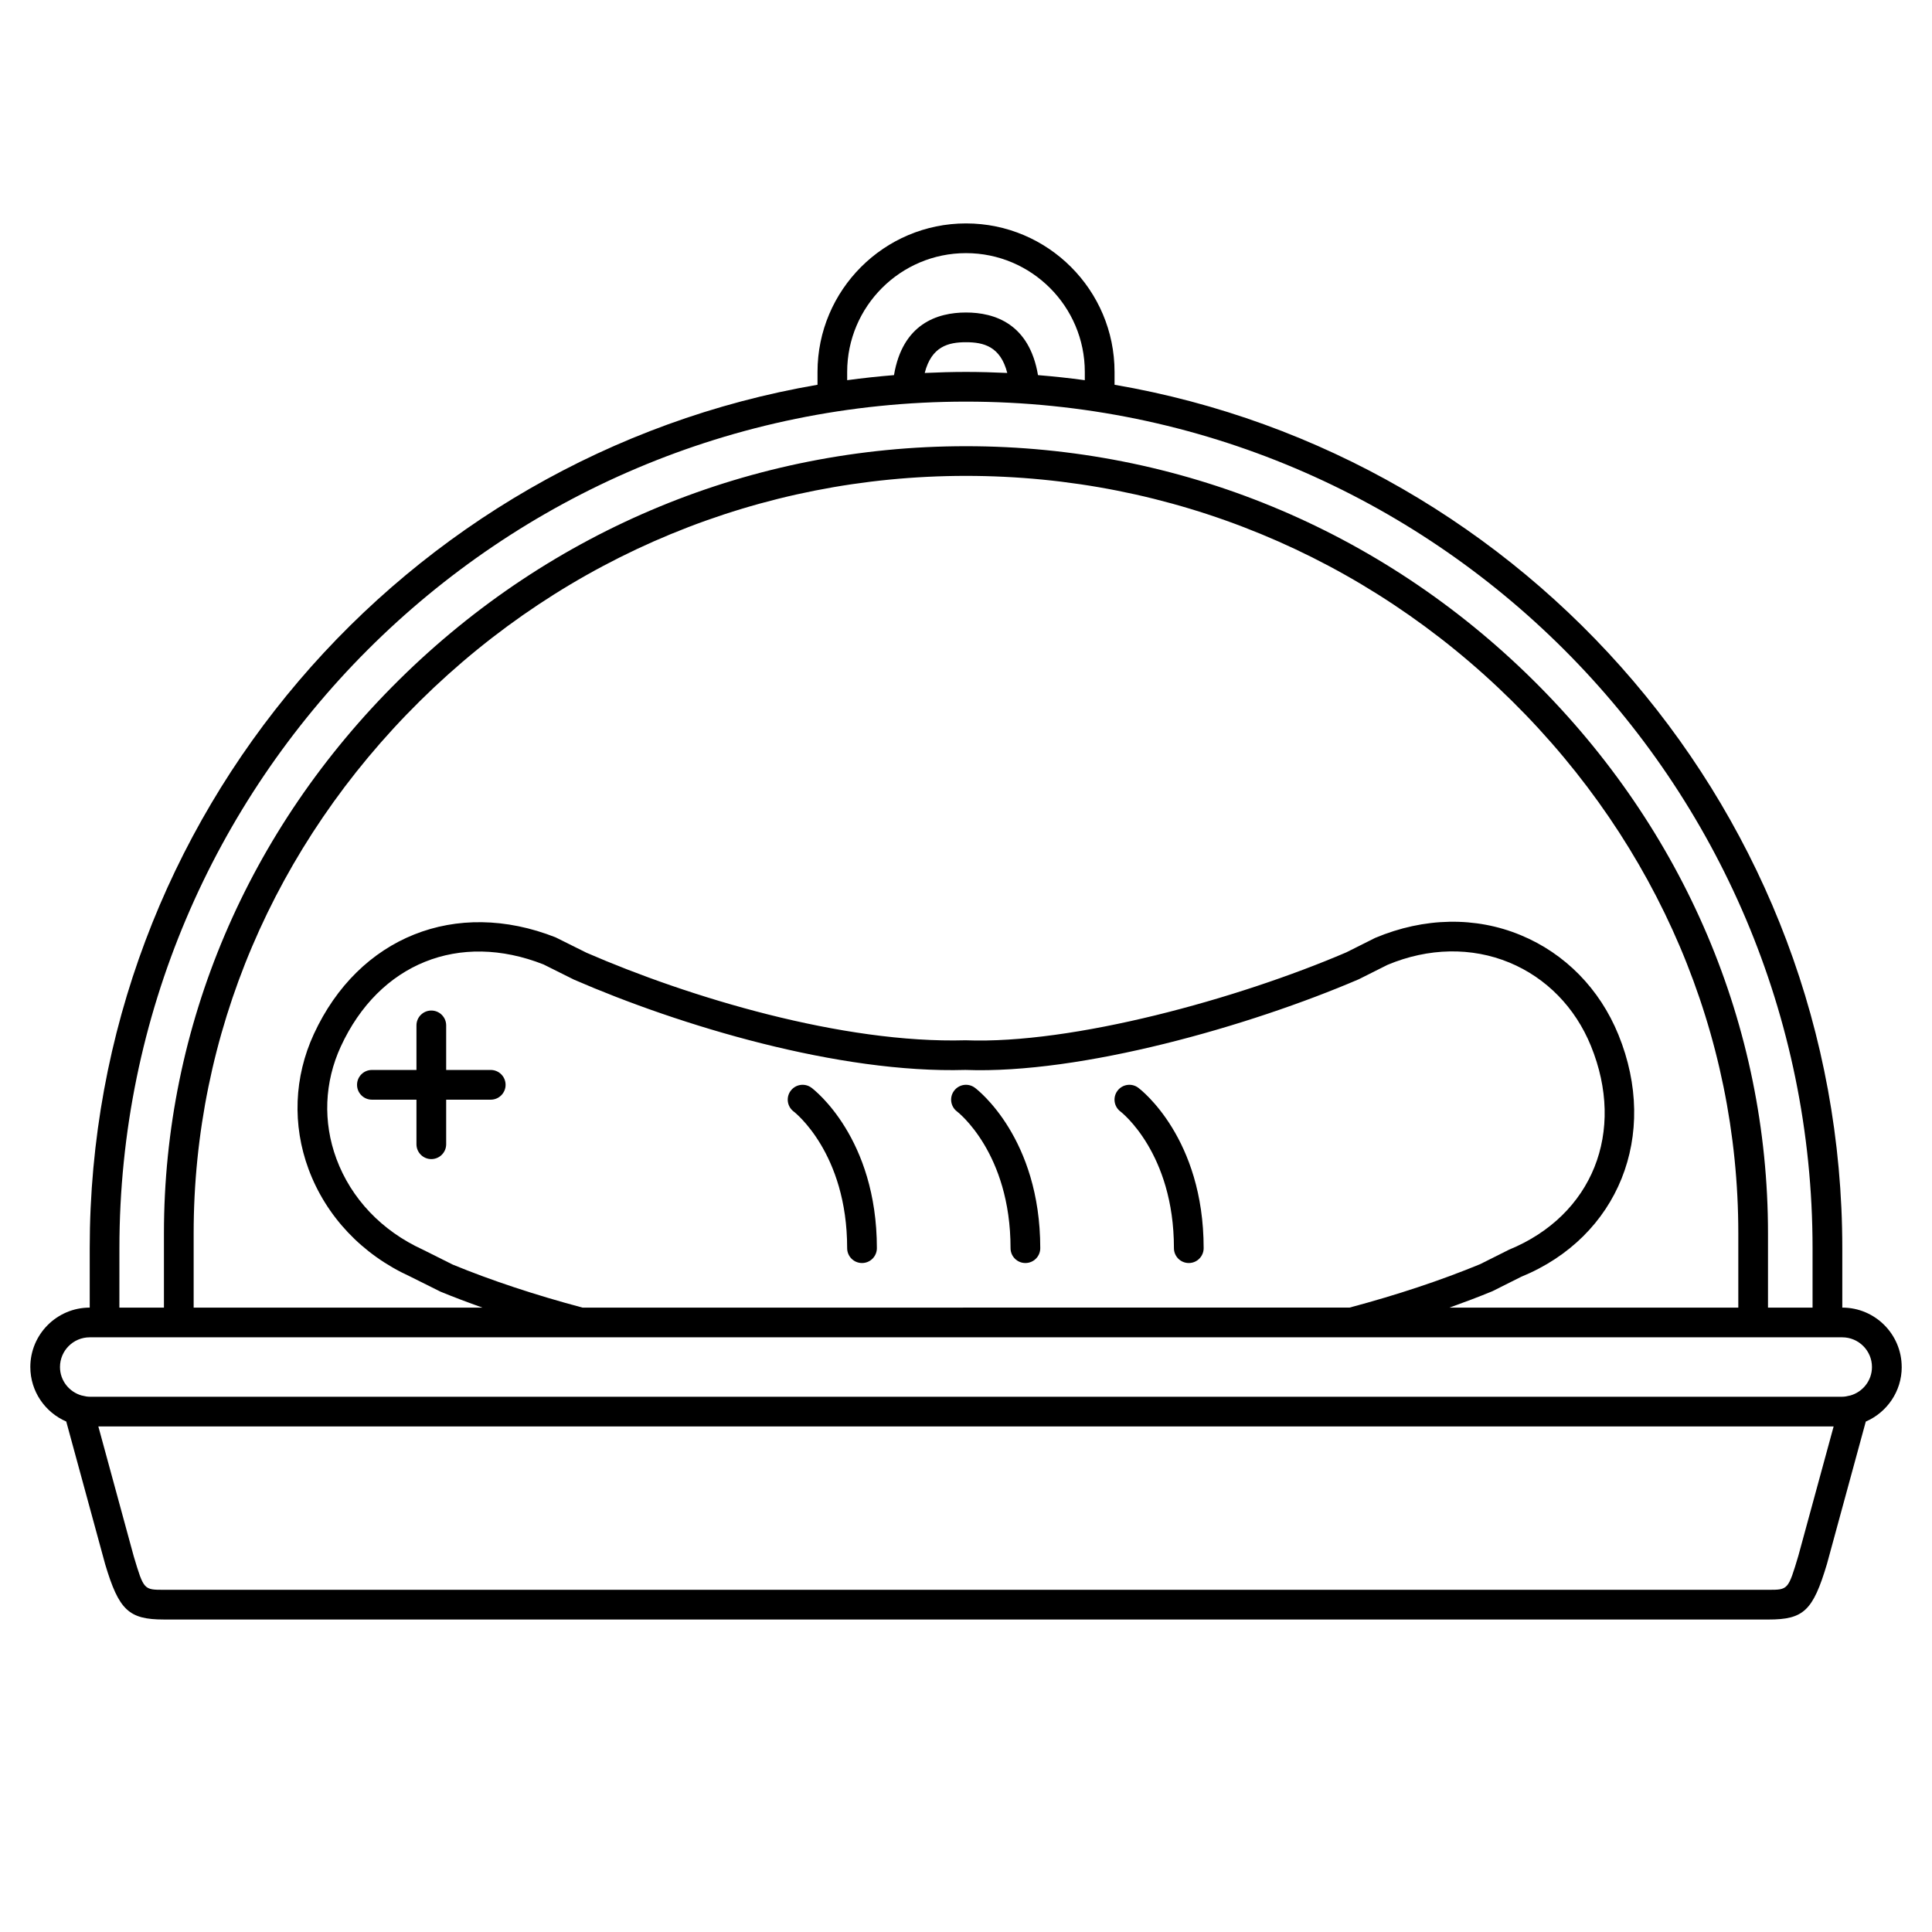 <?xml version="1.0" encoding="UTF-8"?>
<!-- Uploaded to: ICON Repo, www.iconrepo.com, Generator: ICON Repo Mixer Tools -->
<svg fill="#000000" width="800px" height="800px" version="1.1" viewBox="144 144 512 512" xmlns="http://www.w3.org/2000/svg">
 <g>
  <path d="m647.97 506.27c0-8.684-7.062-15.742-15.742-15.742v-15.742c0-114.63-83.508-210.06-192.86-228.82v-3.398c0-21.703-17.656-39.359-39.359-39.359s-39.359 17.656-39.359 39.359v3.398c-109.36 18.758-192.87 114.18-192.87 228.82v15.742c-8.684 0-15.742 7.062-15.742 15.742 0 6.473 3.93 12.031 9.52 14.449l10.324 37.852c3.637 12.16 6.258 14.617 15.578 14.617l425.18 0.004c9.352 0 11.812-2.32 15.52-14.707l10.297-37.754c5.594-2.422 9.523-7.984 9.523-14.457zm-279.46-263.7c0-17.363 14.125-31.488 31.488-31.488s31.488 14.125 31.488 31.488v2.184c-4.102-0.559-8.238-1.004-12.406-1.344-2.289-13.594-11.469-16.594-19.082-16.594-7.617 0-16.797 3-19.082 16.594-4.168 0.344-8.301 0.785-12.406 1.344zm42.426 0.266c-3.629-0.164-7.269-0.273-10.938-0.273s-7.309 0.109-10.938 0.277c1.789-7.031 6.254-8.148 10.938-8.148s9.145 1.117 10.938 8.145zm-235.29 231.95c0-123.71 100.64-224.35 224.35-224.35 123.71 0 224.35 100.64 224.35 224.35v15.742h-11.809v-19.68c0-54.859-22.113-106.94-62.27-146.64-40.402-39.953-93.773-61.961-150.27-61.961s-109.87 22.008-150.28 61.965c-40.156 39.707-62.27 91.785-62.27 146.64v19.68h-11.809zm122.73 15.746c-12.602-3.356-24.254-7.227-34.383-11.395l-7.992-3.996c-10.824-4.957-18.941-13.496-22.848-24.051-3.609-9.742-3.195-20.309 1.168-29.766 10.172-22.051 31.383-30.527 53.707-21.742l8.066 4.023c28.09 12.215 70.223 24.922 103.76 23.938 30.605 1.156 75.359-11.633 104.24-24.027l7.633-3.828c10.82-4.531 22.281-4.738 32.297-0.59 9.766 4.051 17.434 11.891 21.582 22.066 9.281 22.766 0.457 44.934-21.73 54.035l-7.613 3.816c-10.391 4.289-22.043 8.16-34.625 11.512zm241.14-4.352 7.606-3.812c25.785-10.559 36.625-37.547 25.77-64.172-4.949-12.133-14.129-21.5-25.852-26.359-11.969-4.977-25.586-4.75-38.594 0.711l-7.664 3.84c-28.777 12.344-72.574 24.402-100.9 23.297-32.605 0.926-73.34-11.414-100.46-23.203l-8.191-4.078c-26.438-10.414-52.172-0.113-64.059 25.633-5.242 11.363-5.738 24.078-1.402 35.797 4.641 12.527 14.215 22.641 26.832 28.414l8.133 4.055c3.555 1.465 7.297 2.867 11.121 4.231l-76.535 0.004v-19.68c0-52.734 21.285-102.83 59.934-141.05 38.926-38.496 90.324-59.695 144.74-59.695 54.414 0 105.82 21.199 144.74 59.691 38.648 38.219 59.934 88.312 59.934 141.05v19.68h-76.551c3.894-1.398 7.727-2.836 11.398-4.352zm81.062 70.137c-2.695 9-2.695 9-7.949 9h-425.18c-5.344 0-5.344 0-8.012-8.902l-9.375-34.395h459.87zm13.715-42.48c-0.031 0.008-0.066 0.004-0.102 0.012-0.773 0.203-1.398 0.301-1.973 0.301h-464.45c-0.574 0-1.199-0.094-1.973-0.301-0.031-0.008-0.066-0.004-0.102-0.012-3.328-0.918-5.797-3.945-5.797-7.562 0-4.34 3.531-7.871 7.871-7.871h464.45c4.34 0 7.871 3.531 7.871 7.871 0 3.617-2.465 6.644-5.797 7.562z"/>
  <path d="m359.06 432.27c-1.738-1.305-4.203-0.953-5.512 0.789-1.309 1.734-0.953 4.203 0.789 5.508 0.141 0.105 14.168 10.918 14.168 36.211 0 2.176 1.762 3.938 3.938 3.938 2.172 0 3.938-1.758 3.938-3.938 0-29.184-16.609-41.977-17.32-42.508z"/>
  <path d="m402.36 432.27c-1.742-1.305-4.207-0.953-5.512 0.789-1.309 1.734-0.953 4.203 0.789 5.508 0.141 0.105 14.168 10.918 14.168 36.211 0 2.176 1.762 3.938 3.938 3.938 2.172 0 3.938-1.758 3.938-3.938 0-29.184-16.609-41.977-17.32-42.508z"/>
  <path d="m445.66 432.27c-1.738-1.305-4.207-0.953-5.512 0.789-1.309 1.734-0.953 4.203 0.789 5.508 0.141 0.105 14.168 10.918 14.168 36.211 0 2.176 1.762 3.938 3.938 3.938 2.172 0 3.938-1.758 3.938-3.938 0-29.184-16.613-41.977-17.32-42.508z"/>
  <path d="m274.05 427.55h-11.809v-11.809c0-2.176-1.762-3.938-3.938-3.938-2.172 0-3.938 1.758-3.938 3.938v11.809h-11.809c-2.172 0-3.938 1.758-3.938 3.938 0 2.176 1.762 3.938 3.938 3.938h11.809v11.809c0 2.176 1.762 3.938 3.938 3.938 2.172 0 3.938-1.758 3.938-3.938v-11.809h11.809c2.172 0 3.938-1.758 3.938-3.938-0.004-2.18-1.766-3.938-3.938-3.938z"/>
 </g>
</svg>